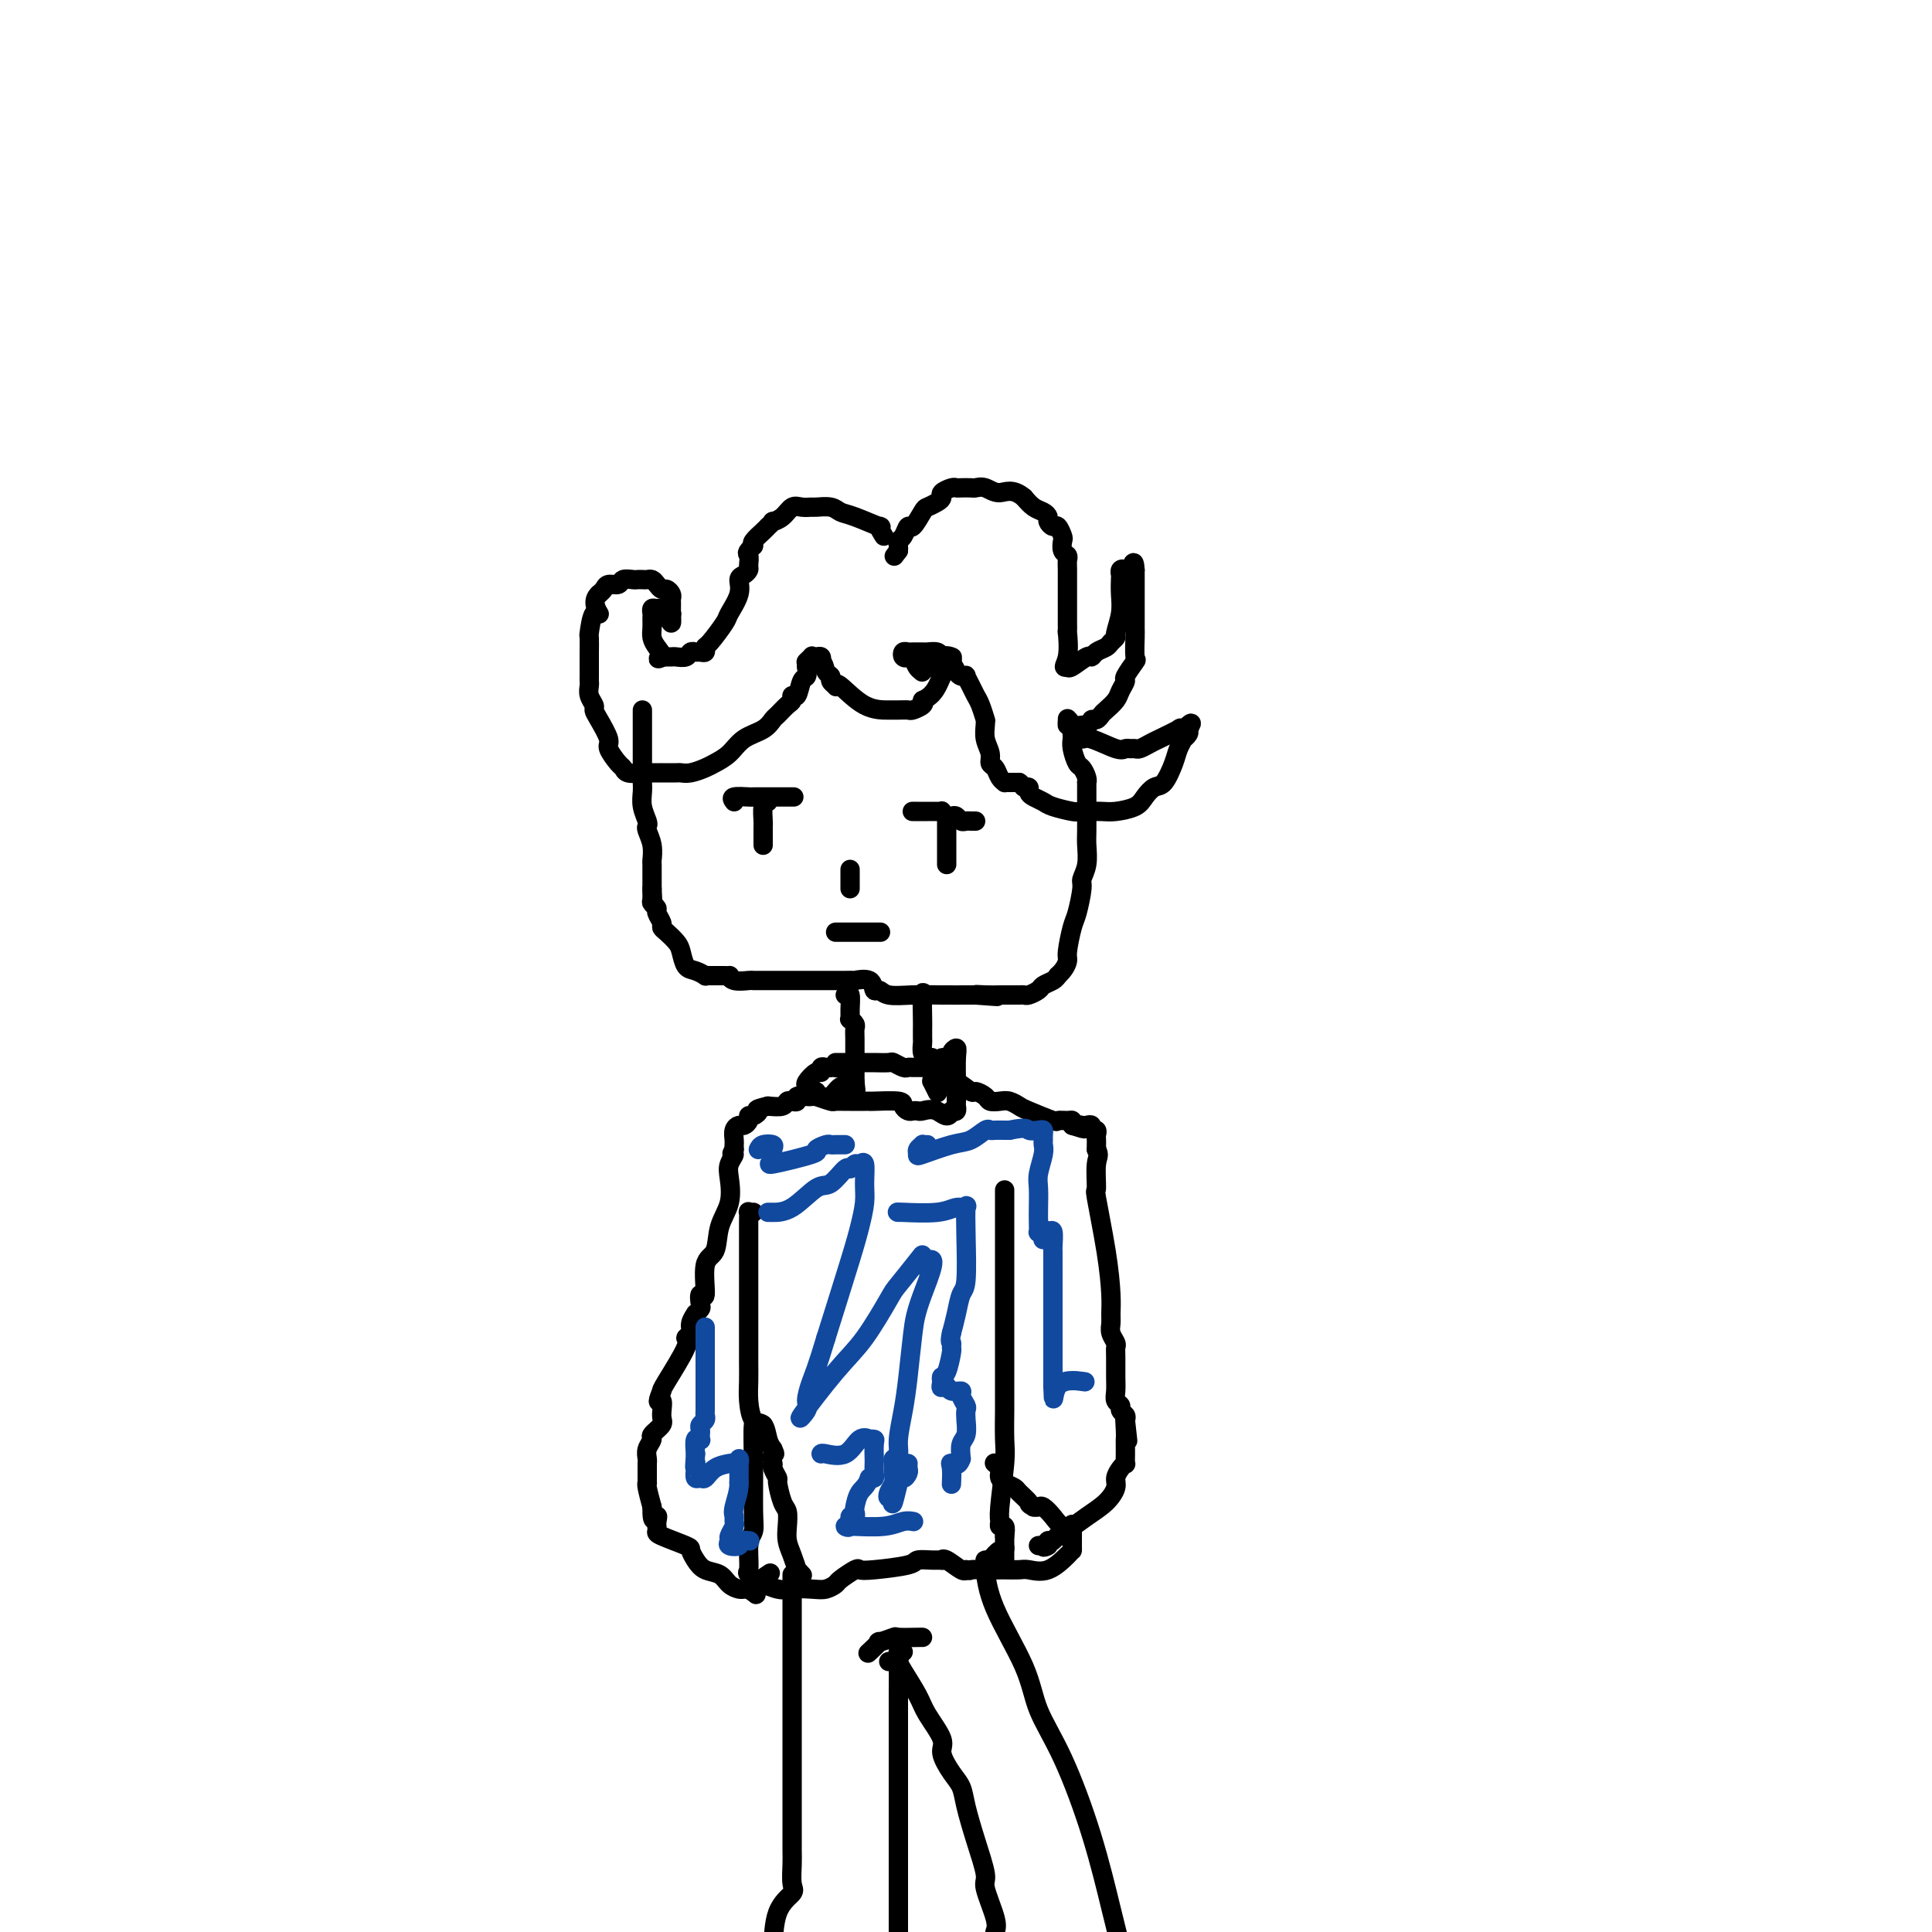 <svg viewBox='0 0 400 400' version='1.1' xmlns='http://www.w3.org/2000/svg' xmlns:xlink='http://www.w3.org/1999/xlink'><g fill='none' stroke='#000000' stroke-width='4' stroke-linecap='round' stroke-linejoin='round'><path d='M133,147c0.000,0.327 0.000,0.654 0,1c-0.000,0.346 -0.000,0.712 0,1c0.000,0.288 0.000,0.499 0,2c-0.000,1.501 -0.001,4.291 0,6c0.001,1.709 0.004,2.335 0,3c-0.004,0.665 -0.015,1.369 0,2c0.015,0.631 0.056,1.190 0,2c-0.056,0.810 -0.207,1.872 0,3c0.207,1.128 0.774,2.324 1,3c0.226,0.676 0.113,0.834 0,1c-0.113,0.166 -0.226,0.341 0,1c0.226,0.659 0.793,1.801 1,3c0.207,1.199 0.056,2.455 0,3c-0.056,0.545 -0.015,0.377 0,1c0.015,0.623 0.004,2.035 0,3c-0.004,0.965 -0.002,1.482 0,2'/><path d='M135,184c0.305,5.902 0.067,2.158 0,1c-0.067,-1.158 0.039,0.271 0,1c-0.039,0.729 -0.221,0.759 0,1c0.221,0.241 0.846,0.694 1,1c0.154,0.306 -0.162,0.467 0,1c0.162,0.533 0.803,1.440 1,2c0.197,0.560 -0.050,0.773 0,1c0.050,0.227 0.397,0.466 1,1c0.603,0.534 1.462,1.362 2,2c0.538,0.638 0.756,1.085 1,2c0.244,0.915 0.513,2.298 1,3c0.487,0.702 1.191,0.724 2,1c0.809,0.276 1.722,0.806 2,1c0.278,0.194 -0.080,0.052 0,0c0.080,-0.052 0.599,-0.014 1,0c0.401,0.014 0.685,0.004 1,0c0.315,-0.004 0.661,-0.001 1,0c0.339,0.001 0.669,0.001 1,0'/><path d='M150,202c1.450,0.249 1.076,-0.130 1,0c-0.076,0.130 0.147,0.767 1,1c0.853,0.233 2.336,0.063 3,0c0.664,-0.063 0.510,-0.017 1,0c0.490,0.017 1.625,0.005 3,0c1.375,-0.005 2.990,-0.001 5,0c2.010,0.001 4.417,0.001 6,0c1.583,-0.001 2.344,-0.002 3,0c0.656,0.002 1.208,0.008 2,0c0.792,-0.008 1.823,-0.031 2,0c0.177,0.031 -0.499,0.117 0,0c0.499,-0.117 2.172,-0.438 3,0c0.828,0.438 0.810,1.634 1,2c0.190,0.366 0.588,-0.098 1,0c0.412,0.098 0.837,0.758 2,1c1.163,0.242 3.063,0.065 5,0c1.937,-0.065 3.911,-0.017 6,0c2.089,0.017 4.293,0.005 5,0c0.707,-0.005 -0.084,-0.001 0,0c0.084,0.001 1.042,0.001 2,0'/><path d='M202,206c8.251,0.619 2.879,0.166 1,0c-1.879,-0.166 -0.266,-0.044 1,0c1.266,0.044 2.185,0.012 3,0c0.815,-0.012 1.527,-0.002 2,0c0.473,0.002 0.708,-0.002 1,0c0.292,0.002 0.640,0.012 1,0c0.360,-0.012 0.730,-0.045 1,0c0.270,0.045 0.440,0.167 1,0c0.560,-0.167 1.511,-0.622 2,-1c0.489,-0.378 0.516,-0.679 1,-1c0.484,-0.321 1.424,-0.663 2,-1c0.576,-0.337 0.788,-0.668 1,-1'/><path d='M219,202c1.394,-1.251 1.880,-2.377 2,-3c0.120,-0.623 -0.127,-0.743 0,-2c0.127,-1.257 0.626,-3.651 1,-5c0.374,-1.349 0.622,-1.653 1,-3c0.378,-1.347 0.886,-3.737 1,-5c0.114,-1.263 -0.166,-1.398 0,-2c0.166,-0.602 0.776,-1.671 1,-3c0.224,-1.329 0.060,-2.919 0,-4c-0.060,-1.081 -0.016,-1.652 0,-3c0.016,-1.348 0.004,-3.471 0,-5c-0.004,-1.529 -0.000,-2.464 0,-3c0.000,-0.536 -0.003,-0.673 0,-1c0.003,-0.327 0.012,-0.845 0,-1c-0.012,-0.155 -0.045,0.054 0,0c0.045,-0.054 0.170,-0.371 0,-1c-0.170,-0.629 -0.634,-1.569 -1,-2c-0.366,-0.431 -0.634,-0.353 -1,-1c-0.366,-0.647 -0.829,-2.020 -1,-3c-0.171,-0.980 -0.049,-1.566 0,-2c0.049,-0.434 0.024,-0.717 0,-1'/><path d='M222,152c-0.691,-4.569 -0.917,-2.493 -1,-2c-0.083,0.493 -0.022,-0.598 0,-1c0.022,-0.402 0.006,-0.115 0,0c-0.006,0.115 -0.003,0.057 0,0'/><path d='M183,111c-0.553,-0.900 -1.105,-1.800 -1,-2c0.105,-0.200 0.869,0.300 0,0c-0.869,-0.300 -3.370,-1.401 -5,-2c-1.630,-0.599 -2.390,-0.696 -3,-1c-0.610,-0.304 -1.070,-0.815 -2,-1c-0.930,-0.185 -2.332,-0.043 -3,0c-0.668,0.043 -0.604,-0.013 -1,0c-0.396,0.013 -1.254,0.093 -2,0c-0.746,-0.093 -1.381,-0.361 -2,0c-0.619,0.361 -1.223,1.350 -2,2c-0.777,0.650 -1.727,0.961 -2,1c-0.273,0.039 0.130,-0.193 0,0c-0.130,0.193 -0.792,0.811 -1,1c-0.208,0.189 0.037,-0.053 0,0c-0.037,0.053 -0.356,0.399 -1,1c-0.644,0.601 -1.613,1.457 -2,2c-0.387,0.543 -0.194,0.771 0,1'/><path d='M156,113c-1.770,1.582 -1.197,1.536 -1,2c0.197,0.464 0.016,1.438 0,2c-0.016,0.562 0.132,0.711 0,1c-0.132,0.289 -0.544,0.718 -1,1c-0.456,0.282 -0.955,0.415 -1,1c-0.045,0.585 0.366,1.620 0,3c-0.366,1.380 -1.509,3.106 -2,4c-0.491,0.894 -0.331,0.958 -1,2c-0.669,1.042 -2.168,3.064 -3,4c-0.832,0.936 -0.997,0.786 -1,1c-0.003,0.214 0.155,0.793 0,1c-0.155,0.207 -0.623,0.041 -1,0c-0.377,-0.041 -0.664,0.041 -1,0c-0.336,-0.041 -0.720,-0.207 -1,0c-0.280,0.207 -0.457,0.788 -1,1c-0.543,0.212 -1.452,0.057 -2,0c-0.548,-0.057 -0.734,-0.015 -1,0c-0.266,0.015 -0.610,0.004 -1,0c-0.390,-0.004 -0.826,-0.001 -1,0c-0.174,0.001 -0.087,0.001 0,0'/><path d='M137,136c-1.503,0.560 -0.259,0.459 0,0c0.259,-0.459 -0.467,-1.276 -1,-2c-0.533,-0.724 -0.875,-1.356 -1,-2c-0.125,-0.644 -0.034,-1.301 0,-2c0.034,-0.699 0.012,-1.441 0,-2c-0.012,-0.559 -0.013,-0.935 0,-1c0.013,-0.065 0.041,0.183 0,0c-0.041,-0.183 -0.151,-0.796 0,-1c0.151,-0.204 0.563,0.001 1,0c0.437,-0.001 0.901,-0.206 1,0c0.099,0.206 -0.166,0.825 0,1c0.166,0.175 0.762,-0.093 1,0c0.238,0.093 0.119,0.546 0,1'/><path d='M138,128c0.689,0.311 0.911,1.089 1,1c0.089,-0.089 0.044,-1.044 0,-2'/><path d='M139,127c0.154,-0.046 0.038,0.337 0,0c-0.038,-0.337 0.001,-1.396 0,-2c-0.001,-0.604 -0.042,-0.753 0,-1c0.042,-0.247 0.166,-0.592 0,-1c-0.166,-0.408 -0.622,-0.880 -1,-1c-0.378,-0.120 -0.679,0.111 -1,0c-0.321,-0.111 -0.664,-0.566 -1,-1c-0.336,-0.434 -0.666,-0.848 -1,-1c-0.334,-0.152 -0.671,-0.042 -1,0c-0.329,0.042 -0.650,0.015 -1,0c-0.350,-0.015 -0.727,-0.019 -1,0c-0.273,0.019 -0.440,0.060 -1,0c-0.560,-0.060 -1.513,-0.223 -2,0c-0.487,0.223 -0.509,0.830 -1,1c-0.491,0.170 -1.451,-0.099 -2,0c-0.549,0.099 -0.686,0.565 -1,1c-0.314,0.435 -0.804,0.839 -1,1c-0.196,0.161 -0.098,0.081 0,0'/><path d='M124,123c-1.657,1.434 -0.300,3.519 0,4c0.300,0.481 -0.455,-0.642 -1,0c-0.545,0.642 -0.878,3.050 -1,4c-0.122,0.950 -0.033,0.443 0,1c0.033,0.557 0.009,2.176 0,3c-0.009,0.824 -0.002,0.851 0,1c0.002,0.149 0.001,0.420 0,1c-0.001,0.580 -0.001,1.467 0,2c0.001,0.533 0.004,0.710 0,1c-0.004,0.290 -0.016,0.693 0,1c0.016,0.307 0.058,0.517 0,1c-0.058,0.483 -0.218,1.239 0,2c0.218,0.761 0.813,1.525 1,2c0.187,0.475 -0.034,0.660 0,1c0.034,0.340 0.324,0.836 1,2c0.676,1.164 1.738,2.995 2,4c0.262,1.005 -0.275,1.184 0,2c0.275,0.816 1.362,2.270 2,3c0.638,0.730 0.826,0.735 1,1c0.174,0.265 0.336,0.790 1,1c0.664,0.210 1.832,0.105 3,0'/><path d='M133,160c0.688,0.309 -0.092,0.083 0,0c0.092,-0.083 1.057,-0.022 2,0c0.943,0.022 1.865,0.007 2,0c0.135,-0.007 -0.518,-0.005 0,0c0.518,0.005 2.207,0.013 3,0c0.793,-0.013 0.691,-0.047 1,0c0.309,0.047 1.029,0.175 2,0c0.971,-0.175 2.193,-0.651 3,-1c0.807,-0.349 1.200,-0.570 2,-1c0.800,-0.430 2.006,-1.070 3,-2c0.994,-0.930 1.775,-2.151 3,-3c1.225,-0.849 2.892,-1.326 4,-2c1.108,-0.674 1.655,-1.544 2,-2c0.345,-0.456 0.488,-0.498 1,-1c0.512,-0.502 1.394,-1.466 2,-2c0.606,-0.534 0.937,-0.639 1,-1c0.063,-0.361 -0.140,-0.978 0,-1c0.140,-0.022 0.625,0.551 1,0c0.375,-0.551 0.639,-2.225 1,-3c0.361,-0.775 0.817,-0.650 1,-1c0.183,-0.350 0.091,-1.175 0,-2'/><path d='M167,138c2.411,-2.951 0.440,-1.327 0,-1c-0.440,0.327 0.653,-0.642 1,-1c0.347,-0.358 -0.051,-0.106 0,0c0.051,0.106 0.552,0.067 1,0c0.448,-0.067 0.842,-0.162 1,0c0.158,0.162 0.079,0.581 0,1'/><path d='M170,137c0.626,0.250 0.689,1.374 1,2c0.311,0.626 0.868,0.752 1,1c0.132,0.248 -0.161,0.616 0,1c0.161,0.384 0.775,0.782 1,1c0.225,0.218 0.062,0.255 0,0c-0.062,-0.255 -0.024,-0.800 1,0c1.024,0.800 3.033,2.947 5,4c1.967,1.053 3.894,1.011 5,1c1.106,-0.011 1.393,0.008 2,0c0.607,-0.008 1.534,-0.043 2,0c0.466,0.043 0.472,0.166 1,0c0.528,-0.166 1.580,-0.619 2,-1c0.420,-0.381 0.210,-0.691 0,-1'/><path d='M191,145c2.641,-1.121 3.245,-3.424 4,-5c0.755,-1.576 1.661,-2.424 2,-3c0.339,-0.576 0.112,-0.878 0,-1c-0.112,-0.122 -0.110,-0.062 0,0c0.110,0.062 0.327,0.125 0,0c-0.327,-0.125 -1.198,-0.440 -2,0c-0.802,0.440 -1.535,1.633 -2,2c-0.465,0.367 -0.664,-0.094 -1,0c-0.336,0.094 -0.810,0.741 -1,1c-0.190,0.259 -0.095,0.129 0,0'/><path d='M191,139c-1.336,-0.366 -1.675,-2.280 -2,-3c-0.325,-0.720 -0.634,-0.245 -1,0c-0.366,0.245 -0.789,0.262 -1,0c-0.211,-0.262 -0.211,-0.802 0,-1c0.211,-0.198 0.633,-0.053 1,0c0.367,0.053 0.679,0.013 1,0c0.321,-0.013 0.649,-0.001 1,0c0.351,0.001 0.724,-0.011 1,0c0.276,0.011 0.455,0.044 1,0c0.545,-0.044 1.454,-0.166 2,0c0.546,0.166 0.727,0.619 1,1c0.273,0.381 0.636,0.691 1,1'/><path d='M196,137c1.492,0.549 1.723,1.421 2,2c0.277,0.579 0.599,0.865 1,1c0.401,0.135 0.881,0.118 1,0c0.119,-0.118 -0.122,-0.335 0,0c0.122,0.335 0.607,1.224 1,2c0.393,0.776 0.694,1.439 1,2c0.306,0.561 0.617,1.021 1,2c0.383,0.979 0.839,2.478 1,3c0.161,0.522 0.028,0.066 0,0c-0.028,-0.066 0.048,0.257 0,1c-0.048,0.743 -0.220,1.904 0,3c0.220,1.096 0.834,2.126 1,3c0.166,0.874 -0.114,1.593 0,2c0.114,0.407 0.621,0.501 1,1c0.379,0.499 0.629,1.402 1,2c0.371,0.598 0.862,0.892 1,1c0.138,0.108 -0.078,0.029 0,0c0.078,-0.029 0.451,-0.008 1,0c0.549,0.008 1.275,0.004 2,0'/><path d='M211,162c0.937,0.703 0.779,0.962 1,1c0.221,0.038 0.819,-0.145 1,0c0.181,0.145 -0.057,0.617 0,1c0.057,0.383 0.408,0.677 1,1c0.592,0.323 1.426,0.675 2,1c0.574,0.325 0.890,0.624 2,1c1.110,0.376 3.015,0.831 4,1c0.985,0.169 1.051,0.054 2,0c0.949,-0.054 2.782,-0.046 4,0c1.218,0.046 1.821,0.131 3,0c1.179,-0.131 2.936,-0.479 4,-1c1.064,-0.521 1.437,-1.217 2,-2c0.563,-0.783 1.318,-1.654 2,-2c0.682,-0.346 1.292,-0.169 2,-1c0.708,-0.831 1.514,-2.670 2,-4c0.486,-1.330 0.652,-2.149 1,-3c0.348,-0.851 0.877,-1.733 1,-2c0.123,-0.267 -0.159,0.082 0,0c0.159,-0.082 0.760,-0.595 1,-1c0.240,-0.405 0.120,-0.703 0,-1'/><path d='M246,151c1.552,-2.483 -0.070,-0.691 -1,0c-0.930,0.691 -1.170,0.280 -1,0c0.170,-0.280 0.750,-0.429 0,0c-0.750,0.429 -2.831,1.436 -4,2c-1.169,0.564 -1.427,0.687 -2,1c-0.573,0.313 -1.463,0.818 -2,1c-0.537,0.182 -0.721,0.041 -1,0c-0.279,-0.041 -0.652,0.018 -1,0c-0.348,-0.018 -0.672,-0.113 -1,0c-0.328,0.113 -0.661,0.433 -2,0c-1.339,-0.433 -3.684,-1.619 -5,-2c-1.316,-0.381 -1.604,0.041 -2,0c-0.396,-0.041 -0.900,-0.547 -1,-1c-0.100,-0.453 0.204,-0.853 0,-1c-0.204,-0.147 -0.915,-0.042 -1,0c-0.085,0.042 0.458,0.021 1,0'/><path d='M223,151c-1.606,-0.781 0.878,-0.733 2,-1c1.122,-0.267 0.882,-0.848 1,-1c0.118,-0.152 0.595,0.125 1,0c0.405,-0.125 0.740,-0.654 1,-1c0.260,-0.346 0.446,-0.510 1,-1c0.554,-0.490 1.477,-1.305 2,-2c0.523,-0.695 0.648,-1.268 1,-2c0.352,-0.732 0.931,-1.621 1,-2c0.069,-0.379 -0.374,-0.246 0,-1c0.374,-0.754 1.564,-2.395 2,-3c0.436,-0.605 0.117,-0.173 0,-1c-0.117,-0.827 -0.031,-2.915 0,-4c0.031,-1.085 0.008,-1.169 0,-2c-0.008,-0.831 -0.002,-2.408 0,-3c0.002,-0.592 0.001,-0.200 0,-1c-0.001,-0.800 -0.000,-2.792 0,-4c0.000,-1.208 0.000,-1.633 0,-2c-0.000,-0.367 -0.000,-0.676 0,-1c0.000,-0.324 0.000,-0.662 0,-1'/><path d='M235,118c-0.182,-2.943 -0.637,-0.801 -1,0c-0.363,0.801 -0.633,0.261 -1,0c-0.367,-0.261 -0.829,-0.245 -1,0c-0.171,0.245 -0.050,0.717 0,1c0.050,0.283 0.028,0.376 0,1c-0.028,0.624 -0.063,1.778 0,3c0.063,1.222 0.225,2.513 0,4c-0.225,1.487 -0.837,3.172 -1,4c-0.163,0.828 0.125,0.801 0,1c-0.125,0.199 -0.661,0.626 -1,1c-0.339,0.374 -0.479,0.696 -1,1c-0.521,0.304 -1.421,0.590 -2,1c-0.579,0.410 -0.836,0.945 -1,1c-0.164,0.055 -0.237,-0.370 -1,0c-0.763,0.370 -2.218,1.534 -3,2c-0.782,0.466 -0.891,0.233 -1,0'/><path d='M221,138c-1.238,0.477 -0.332,-0.330 0,-2c0.332,-1.670 0.089,-4.202 0,-5c-0.089,-0.798 -0.024,0.138 0,0c0.024,-0.138 0.006,-1.350 0,-2c-0.006,-0.650 -0.002,-0.737 0,-1c0.002,-0.263 0.000,-0.700 0,-1c-0.000,-0.300 0.001,-0.462 0,-1c-0.001,-0.538 -0.004,-1.453 0,-3c0.004,-1.547 0.015,-3.728 0,-5c-0.015,-1.272 -0.056,-1.635 0,-2c0.056,-0.365 0.208,-0.733 0,-1c-0.208,-0.267 -0.776,-0.435 -1,-1c-0.224,-0.565 -0.102,-1.527 0,-2c0.102,-0.473 0.186,-0.455 0,-1c-0.186,-0.545 -0.640,-1.652 -1,-2c-0.360,-0.348 -0.624,0.062 -1,0c-0.376,-0.062 -0.863,-0.597 -1,-1c-0.137,-0.403 0.077,-0.675 0,-1c-0.077,-0.325 -0.444,-0.703 -1,-1c-0.556,-0.297 -1.302,-0.513 -2,-1c-0.698,-0.487 -1.349,-1.243 -2,-2'/><path d='M212,103c-2.373,-2.022 -3.805,-1.078 -5,-1c-1.195,0.078 -2.152,-0.711 -3,-1c-0.848,-0.289 -1.588,-0.078 -2,0c-0.412,0.078 -0.496,0.024 -1,0c-0.504,-0.024 -1.427,-0.017 -2,0c-0.573,0.017 -0.796,0.046 -1,0c-0.204,-0.046 -0.387,-0.166 -1,0c-0.613,0.166 -1.655,0.620 -2,1c-0.345,0.380 0.006,0.688 0,1c-0.006,0.312 -0.369,0.628 -1,1c-0.631,0.372 -1.531,0.800 -2,1c-0.469,0.200 -0.508,0.172 -1,1c-0.492,0.828 -1.438,2.512 -2,3c-0.562,0.488 -0.739,-0.220 -1,0c-0.261,0.220 -0.606,1.368 -1,2c-0.394,0.632 -0.837,0.747 -1,1c-0.163,0.253 -0.047,0.644 0,1c0.047,0.356 0.023,0.678 0,1'/><path d='M186,114c-1.500,2.000 -0.750,1.000 0,0'/><path d='M175,206c0.425,-0.277 0.850,-0.555 1,0c0.150,0.555 0.026,1.941 0,3c-0.026,1.059 0.046,1.791 0,2c-0.046,0.209 -0.208,-0.105 0,0c0.208,0.105 0.788,0.630 1,1c0.212,0.370 0.057,0.586 0,1c-0.057,0.414 -0.015,1.027 0,2c0.015,0.973 0.004,2.306 0,3c-0.004,0.694 -0.001,0.750 0,1c0.001,0.250 0.000,0.694 0,1c-0.000,0.306 -0.000,0.474 0,1c0.000,0.526 0.000,1.411 0,2c-0.000,0.589 -0.000,0.883 0,1c0.000,0.117 0.000,0.059 0,0'/><path d='M177,224c0.333,3.000 0.167,1.500 0,0'/><path d='M189,206c0.845,0.140 1.691,0.279 2,0c0.309,-0.279 0.083,-0.977 0,0c-0.083,0.977 -0.023,3.627 0,5c0.023,1.373 0.009,1.468 0,2c-0.009,0.532 -0.013,1.501 0,2c0.013,0.499 0.042,0.529 0,1c-0.042,0.471 -0.155,1.382 0,2c0.155,0.618 0.577,0.943 1,1c0.423,0.057 0.846,-0.152 1,0c0.154,0.152 0.040,0.666 0,1c-0.040,0.334 -0.007,0.489 0,1c0.007,0.511 -0.012,1.377 0,2c0.012,0.623 0.055,1.002 0,1c-0.055,-0.002 -0.207,-0.385 0,0c0.207,0.385 0.773,1.539 1,2c0.227,0.461 0.113,0.231 0,0'/><path d='M177,225c-0.245,0.061 -0.489,0.121 -1,0c-0.511,-0.121 -1.287,-0.425 -2,0c-0.713,0.425 -1.362,1.577 -2,2c-0.638,0.423 -1.266,0.117 -2,0c-0.734,-0.117 -1.572,-0.045 -2,0c-0.428,0.045 -0.444,0.064 -1,0c-0.556,-0.064 -1.653,-0.210 -2,0c-0.347,0.210 0.056,0.774 0,1c-0.056,0.226 -0.572,0.112 -1,0c-0.428,-0.112 -0.769,-0.222 -1,0c-0.231,0.222 -0.352,0.778 -1,1c-0.648,0.222 -1.824,0.111 -3,0'/><path d='M159,229c-3.194,0.781 -2.179,0.735 -2,1c0.179,0.265 -0.477,0.841 -1,1c-0.523,0.159 -0.915,-0.099 -1,0c-0.085,0.099 0.135,0.555 0,1c-0.135,0.445 -0.625,0.879 -1,1c-0.375,0.121 -0.637,-0.070 -1,0c-0.363,0.070 -0.829,0.400 -1,1c-0.171,0.600 -0.046,1.469 0,2c0.046,0.531 0.013,0.723 0,1c-0.013,0.277 -0.007,0.638 0,1'/><path d='M152,238c-1.024,1.529 -0.085,0.851 0,1c0.085,0.149 -0.683,1.125 -1,2c-0.317,0.875 -0.184,1.647 0,3c0.184,1.353 0.418,3.286 0,5c-0.418,1.714 -1.489,3.210 -2,5c-0.511,1.790 -0.463,3.874 -1,5c-0.537,1.126 -1.659,1.296 -2,3c-0.341,1.704 0.101,4.944 0,6c-0.101,1.056 -0.744,-0.072 -1,0c-0.256,0.072 -0.125,1.346 0,2c0.125,0.654 0.245,0.690 0,1c-0.245,0.310 -0.855,0.896 -1,1c-0.145,0.104 0.175,-0.272 0,0c-0.175,0.272 -0.846,1.194 -1,2c-0.154,0.806 0.207,1.498 0,2c-0.207,0.502 -0.983,0.815 -1,1c-0.017,0.185 0.726,0.242 0,2c-0.726,1.758 -2.922,5.217 -4,7c-1.078,1.783 -1.039,1.892 -1,2'/><path d='M137,288c-1.383,3.389 -0.341,1.863 0,2c0.341,0.137 -0.017,1.937 0,3c0.017,1.063 0.411,1.387 0,2c-0.411,0.613 -1.627,1.513 -2,2c-0.373,0.487 0.096,0.560 0,1c-0.096,0.440 -0.758,1.245 -1,2c-0.242,0.755 -0.065,1.459 0,2c0.065,0.541 0.017,0.918 0,1c-0.017,0.082 -0.005,-0.132 0,0c0.005,0.132 0.001,0.610 0,1c-0.001,0.390 -0.001,0.694 0,1c0.001,0.306 0.003,0.615 0,1c-0.003,0.385 -0.011,0.845 0,1c0.011,0.155 0.041,0.003 0,0c-0.041,-0.003 -0.155,0.142 0,1c0.155,0.858 0.577,2.429 1,4'/><path d='M135,312c-0.083,4.118 0.709,2.412 1,2c0.291,-0.412 0.082,0.471 0,1c-0.082,0.529 -0.037,0.704 0,1c0.037,0.296 0.065,0.712 0,1c-0.065,0.288 -0.223,0.448 1,1c1.223,0.552 3.826,1.495 5,2c1.174,0.505 0.919,0.573 1,1c0.081,0.427 0.498,1.214 1,2c0.502,0.786 1.090,1.569 2,2c0.910,0.431 2.142,0.508 3,1c0.858,0.492 1.340,1.400 2,2c0.660,0.600 1.496,0.893 2,1c0.504,0.107 0.674,0.029 1,0c0.326,-0.029 0.807,-0.008 1,0c0.193,0.008 0.096,0.004 0,0'/><path d='M155,329c2.833,1.881 0.917,1.083 1,0c0.083,-1.083 2.167,-2.452 3,-3c0.833,-0.548 0.417,-0.274 0,0'/><path d='M195,224c0.944,-0.232 1.887,-0.465 3,0c1.113,0.465 2.395,1.627 3,2c0.605,0.373 0.532,-0.045 1,0c0.468,0.045 1.477,0.551 2,1c0.523,0.449 0.559,0.840 1,1c0.441,0.160 1.285,0.089 2,0c0.715,-0.089 1.300,-0.196 2,0c0.700,0.196 1.515,0.694 2,1c0.485,0.306 0.642,0.421 2,1c1.358,0.579 3.919,1.622 5,2c1.081,0.378 0.681,0.091 1,0c0.319,-0.091 1.355,0.014 2,0c0.645,-0.014 0.899,-0.147 1,0c0.101,0.147 0.051,0.573 0,1'/><path d='M222,233c4.354,1.394 1.740,0.377 1,0c-0.740,-0.377 0.394,-0.116 1,0c0.606,0.116 0.684,0.087 1,0c0.316,-0.087 0.869,-0.230 1,0c0.131,0.230 -0.161,0.835 0,1c0.161,0.165 0.775,-0.111 1,0c0.225,0.111 0.060,0.607 0,1c-0.060,0.393 -0.016,0.683 0,1c0.016,0.317 0.005,0.662 0,1c-0.005,0.338 -0.002,0.669 0,1'/><path d='M227,238c0.766,1.144 0.181,1.502 0,3c-0.181,1.498 0.042,4.134 0,5c-0.042,0.866 -0.351,-0.039 0,2c0.351,2.039 1.361,7.021 2,11c0.639,3.979 0.907,6.954 1,9c0.093,2.046 0.011,3.164 0,4c-0.011,0.836 0.050,1.391 0,2c-0.050,0.609 -0.210,1.272 0,2c0.210,0.728 0.788,1.521 1,2c0.212,0.479 0.056,0.643 0,1c-0.056,0.357 -0.011,0.908 0,2c0.011,1.092 -0.012,2.726 0,4c0.012,1.274 0.060,2.187 0,3c-0.060,0.813 -0.226,1.527 0,2c0.226,0.473 0.844,0.704 1,1c0.156,0.296 -0.150,0.657 0,1c0.150,0.343 0.757,0.670 1,1c0.243,0.330 0.121,0.665 0,1'/><path d='M233,294c0.928,8.572 0.249,2.001 0,0c-0.249,-2.001 -0.067,0.568 0,2c0.067,1.432 0.019,1.728 0,2c-0.019,0.272 -0.008,0.520 0,1c0.008,0.480 0.012,1.193 0,2c-0.012,0.807 -0.040,1.710 0,2c0.040,0.290 0.150,-0.032 0,0c-0.150,0.032 -0.559,0.420 -1,1c-0.441,0.580 -0.913,1.353 -1,2c-0.087,0.647 0.212,1.169 0,2c-0.212,0.831 -0.935,1.973 -2,3c-1.065,1.027 -2.470,1.939 -4,3c-1.530,1.061 -3.183,2.270 -4,3c-0.817,0.730 -0.796,0.979 -1,1c-0.204,0.021 -0.632,-0.187 -1,0c-0.368,0.187 -0.677,0.768 -1,1c-0.323,0.232 -0.662,0.116 -1,0'/><path d='M217,319c-2.101,1.928 -0.353,1.249 0,1c0.353,-0.249 -0.689,-0.067 -1,0c-0.311,0.067 0.109,0.018 0,0c-0.109,-0.018 -0.745,-0.005 -1,0c-0.255,0.005 -0.127,0.003 0,0'/><path d='M156,251c-0.423,0.039 -0.845,0.078 -1,0c-0.155,-0.078 -0.041,-0.272 0,0c0.041,0.272 0.011,1.011 0,2c-0.011,0.989 -0.003,2.228 0,4c0.003,1.772 0.001,4.076 0,6c-0.001,1.924 -0.000,3.468 0,5c0.000,1.532 0.000,3.053 0,4c-0.000,0.947 -0.000,1.322 0,2c0.000,0.678 -0.000,1.660 0,2c0.000,0.340 0.000,0.036 0,0c-0.000,-0.036 -0.001,0.194 0,1c0.001,0.806 0.002,2.189 0,3c-0.002,0.811 -0.008,1.052 0,2c0.008,0.948 0.030,2.603 0,4c-0.030,1.397 -0.110,2.534 0,4c0.110,1.466 0.411,3.259 1,4c0.589,0.741 1.466,0.430 2,1c0.534,0.570 0.724,2.020 1,3c0.276,0.980 0.638,1.490 1,2'/><path d='M160,300c0.775,1.650 0.212,0.775 0,1c-0.212,0.225 -0.072,1.549 0,2c0.072,0.451 0.074,0.029 0,0c-0.074,-0.029 -0.226,0.333 0,1c0.226,0.667 0.831,1.638 1,2c0.169,0.362 -0.099,0.117 0,1c0.099,0.883 0.565,2.896 1,4c0.435,1.104 0.839,1.298 1,2c0.161,0.702 0.081,1.910 0,3c-0.081,1.090 -0.162,2.061 0,3c0.162,0.939 0.565,1.846 1,3c0.435,1.154 0.900,2.557 1,3c0.100,0.443 -0.165,-0.073 0,0c0.165,0.073 0.762,0.735 1,1c0.238,0.265 0.119,0.132 0,0'/><path d='M208,247c-0.000,-0.713 -0.000,-1.427 0,1c0.000,2.427 0.000,7.994 0,12c-0.000,4.006 -0.000,6.452 0,10c0.000,3.548 0.001,8.197 0,12c-0.001,3.803 -0.004,6.759 0,8c0.004,1.241 0.015,0.766 0,2c-0.015,1.234 -0.058,4.177 0,6c0.058,1.823 0.215,2.525 0,5c-0.215,2.475 -0.804,6.721 -1,9c-0.196,2.279 -0.001,2.590 0,3c0.001,0.410 -0.192,0.918 0,1c0.192,0.082 0.769,-0.262 1,0c0.231,0.262 0.115,1.131 0,2'/><path d='M208,318c-0.001,11.145 -0.002,3.507 0,1c0.002,-2.507 0.009,0.118 0,1c-0.009,0.882 -0.033,0.020 0,0c0.033,-0.020 0.124,0.802 0,1c-0.124,0.198 -0.464,-0.229 -1,0c-0.536,0.229 -1.268,1.115 -2,2'/><path d='M205,323c-0.682,0.738 -0.887,0.084 -1,0c-0.113,-0.084 -0.136,0.401 0,2c0.136,1.599 0.430,4.310 2,8c1.570,3.690 4.416,8.358 6,12c1.584,3.642 1.905,6.258 3,9c1.095,2.742 2.964,5.611 5,10c2.036,4.389 4.241,10.297 6,16c1.759,5.703 3.074,11.201 4,15c0.926,3.799 1.463,5.900 2,8'/><path d='M164,326c0.000,0.239 0.000,0.478 0,2c-0.000,1.522 -0.000,4.328 0,10c0.000,5.672 0.000,14.210 0,19c-0.000,4.790 -0.000,5.832 0,7c0.000,1.168 0.000,2.460 0,4c-0.000,1.540 -0.001,3.326 0,5c0.001,1.674 0.003,3.235 0,5c-0.003,1.765 -0.011,3.735 0,5c0.011,1.265 0.042,1.825 0,3c-0.042,1.175 -0.155,2.964 0,4c0.155,1.036 0.580,1.317 0,2c-0.580,0.683 -2.166,1.766 -3,4c-0.834,2.234 -0.917,5.617 -1,9'/><path d='M180,342c-0.251,0.235 -0.502,0.469 0,0c0.502,-0.469 1.756,-1.642 2,-2c0.244,-0.358 -0.523,0.100 0,0c0.523,-0.100 2.336,-0.759 3,-1c0.664,-0.241 0.178,-0.065 1,0c0.822,0.065 2.952,0.017 4,0c1.048,-0.017 1.013,-0.005 1,0c-0.013,0.005 -0.004,0.001 0,0c0.004,-0.001 0.002,-0.001 0,0'/><path d='M187,342c-0.423,-0.077 -0.845,-0.154 -1,0c-0.155,0.154 -0.041,0.538 0,2c0.041,1.462 0.011,4.000 0,7c-0.011,3.000 -0.003,6.462 0,10c0.003,3.538 0.001,7.153 0,10c-0.001,2.847 -0.000,4.926 0,7c0.000,2.074 0.000,4.142 0,6c-0.000,1.858 -0.000,3.506 0,5c0.000,1.494 0.000,2.834 0,4c-0.000,1.166 -0.000,2.158 0,3c0.000,0.842 0.000,1.534 0,2c-0.000,0.466 -0.000,0.704 0,1c0.000,0.296 0.000,0.648 0,1'/><path d='M184,344c0.854,0.026 1.708,0.052 2,0c0.292,-0.052 0.023,-0.183 0,0c-0.023,0.183 0.199,0.680 1,2c0.801,1.320 2.182,3.463 3,5c0.818,1.537 1.074,2.469 2,4c0.926,1.531 2.524,3.660 3,5c0.476,1.340 -0.168,1.892 0,3c0.168,1.108 1.149,2.773 2,4c0.851,1.227 1.571,2.016 2,3c0.429,0.984 0.567,2.165 1,4c0.433,1.835 1.160,4.326 2,7c0.840,2.674 1.792,5.531 2,7c0.208,1.469 -0.329,1.549 0,3c0.329,1.451 1.522,4.272 2,6c0.478,1.728 0.239,2.364 0,3'/><path d='M158,295c-0.309,0.169 -0.618,0.338 -1,0c-0.382,-0.338 -0.838,-1.184 -1,0c-0.162,1.184 -0.029,4.398 0,8c0.029,3.602 -0.045,7.591 0,10c0.045,2.409 0.208,3.239 0,4c-0.208,0.761 -0.787,1.455 -1,2c-0.213,0.545 -0.059,0.943 0,1c0.059,0.057 0.023,-0.226 0,0c-0.023,0.226 -0.033,0.959 0,2c0.033,1.041 0.109,2.388 0,3c-0.109,0.612 -0.402,0.490 0,1c0.402,0.510 1.500,1.652 2,2c0.500,0.348 0.404,-0.099 1,0c0.596,0.099 1.885,0.742 3,1c1.115,0.258 2.058,0.129 3,0'/><path d='M164,329c1.190,0.623 -0.335,0.179 0,0c0.335,-0.179 2.531,-0.094 4,0c1.469,0.094 2.210,0.197 3,0c0.790,-0.197 1.628,-0.693 2,-1c0.372,-0.307 0.279,-0.425 1,-1c0.721,-0.575 2.257,-1.608 3,-2c0.743,-0.392 0.692,-0.143 1,0c0.308,0.143 0.976,0.182 3,0c2.024,-0.182 5.404,-0.584 7,-1c1.596,-0.416 1.410,-0.846 2,-1c0.590,-0.154 1.958,-0.034 3,0c1.042,0.034 1.757,-0.019 2,0c0.243,0.019 0.013,0.110 0,0c-0.013,-0.110 0.193,-0.421 1,0c0.807,0.421 2.217,1.575 3,2c0.783,0.425 0.938,0.121 1,0c0.062,-0.121 0.031,-0.061 0,0'/><path d='M200,325c1.181,0.309 0.632,0.082 1,0c0.368,-0.082 1.651,-0.019 3,0c1.349,0.019 2.764,-0.005 4,0c1.236,0.005 2.293,0.040 3,0c0.707,-0.040 1.065,-0.154 2,0c0.935,0.154 2.447,0.576 4,0c1.553,-0.576 3.148,-2.150 4,-3c0.852,-0.850 0.962,-0.974 1,-1c0.038,-0.026 0.004,0.047 0,-1c-0.004,-1.047 0.021,-3.214 0,-4c-0.021,-0.786 -0.089,-0.190 0,0c0.089,0.190 0.336,-0.026 0,0c-0.336,0.026 -1.256,0.294 -2,0c-0.744,-0.294 -1.313,-1.151 -2,-2c-0.687,-0.849 -1.493,-1.690 -2,-2c-0.507,-0.310 -0.716,-0.089 -1,0c-0.284,0.089 -0.642,0.044 -1,0'/><path d='M214,312c-1.351,-0.737 -0.730,-0.579 -1,-1c-0.270,-0.421 -1.432,-1.422 -2,-2c-0.568,-0.578 -0.544,-0.732 -1,-1c-0.456,-0.268 -1.394,-0.650 -2,-1c-0.606,-0.350 -0.881,-0.668 -1,-1c-0.119,-0.332 -0.084,-0.677 0,-1c0.084,-0.323 0.215,-0.626 0,-1c-0.215,-0.374 -0.776,-0.821 -1,-1c-0.224,-0.179 -0.112,-0.089 0,0'/><path d='M173,220c0.107,0.000 0.214,0.000 1,0c0.786,-0.000 2.250,-0.000 3,0c0.750,0.000 0.786,0.000 1,0c0.214,-0.000 0.605,-0.001 1,0c0.395,0.001 0.792,0.004 1,0c0.208,-0.004 0.227,-0.015 1,0c0.773,0.015 2.301,0.057 3,0c0.699,-0.057 0.568,-0.211 1,0c0.432,0.211 1.426,0.789 2,1c0.574,0.211 0.727,0.057 1,0c0.273,-0.057 0.664,-0.015 1,0c0.336,0.015 0.615,0.004 1,0c0.385,-0.004 0.876,-0.001 1,0c0.124,0.001 -0.121,0.000 0,0c0.121,-0.000 0.606,-0.000 1,0c0.394,0.000 0.697,0.000 1,0'/><path d='M193,221c3.538,0.198 2.383,0.194 2,0c-0.383,-0.194 0.006,-0.579 0,-1c-0.006,-0.421 -0.408,-0.880 0,-1c0.408,-0.120 1.626,0.098 2,0c0.374,-0.098 -0.096,-0.513 0,-1c0.096,-0.487 0.758,-1.046 1,-1c0.242,0.046 0.066,0.695 0,2c-0.066,1.305 -0.020,3.264 0,5c0.020,1.736 0.016,3.249 0,4c-0.016,0.751 -0.043,0.741 0,1c0.043,0.259 0.155,0.788 0,1c-0.155,0.212 -0.578,0.106 -1,0'/><path d='M197,230c-0.665,2.011 -1.827,0.540 -3,0c-1.173,-0.540 -2.357,-0.147 -3,0c-0.643,0.147 -0.746,0.050 -1,0c-0.254,-0.050 -0.661,-0.052 -1,0c-0.339,0.052 -0.612,0.157 -1,0c-0.388,-0.157 -0.892,-0.578 -1,-1c-0.108,-0.422 0.178,-0.845 -1,-1c-1.178,-0.155 -3.821,-0.042 -5,0c-1.179,0.042 -0.894,0.011 -1,0c-0.106,-0.011 -0.605,-0.003 -1,0c-0.395,0.003 -0.687,0.001 -1,0c-0.313,-0.001 -0.646,0.001 -1,0c-0.354,-0.001 -0.730,-0.003 -1,0c-0.270,0.003 -0.433,0.011 -1,0c-0.567,-0.011 -1.537,-0.041 -2,0c-0.463,0.041 -0.418,0.155 -1,0c-0.582,-0.155 -1.791,-0.577 -3,-1'/><path d='M169,227c-4.266,-0.692 -0.932,-0.921 0,-1c0.932,-0.079 -0.536,-0.009 -1,0c-0.464,0.009 0.078,-0.044 0,0c-0.078,0.044 -0.777,0.185 -1,0c-0.223,-0.185 0.031,-0.694 0,-1c-0.031,-0.306 -0.345,-0.408 0,-1c0.345,-0.592 1.349,-1.675 2,-2c0.651,-0.325 0.948,0.109 1,0c0.052,-0.109 -0.140,-0.760 0,-1c0.140,-0.240 0.611,-0.069 1,0c0.389,0.069 0.694,0.034 1,0'/><path d='M172,221c0.971,-0.619 0.900,-0.166 1,0c0.100,0.166 0.373,0.045 1,0c0.627,-0.045 1.608,-0.013 2,0c0.392,0.013 0.196,0.006 0,0'/><path d='M152,166c-0.324,-0.423 -0.648,-0.845 0,-1c0.648,-0.155 2.268,-0.041 3,0c0.732,0.041 0.575,0.011 1,0c0.425,-0.011 1.431,-0.003 2,0c0.569,0.003 0.699,0.001 1,0c0.301,-0.001 0.771,-0.000 1,0c0.229,0.000 0.215,0.000 1,0c0.785,-0.000 2.367,-0.000 3,0c0.633,0.000 0.316,0.000 0,0'/><path d='M159,166c-0.423,0.109 -0.845,0.218 -1,1c-0.155,0.782 -0.041,2.238 0,3c0.041,0.762 0.011,0.831 0,1c-0.011,0.169 -0.003,0.437 0,1c0.003,0.563 0.001,1.421 0,2c-0.001,0.579 -0.000,0.880 0,1c0.000,0.120 0.000,0.060 0,0'/><path d='M190,168c-0.710,-0.001 -1.421,-0.001 -1,0c0.421,0.001 1.972,0.004 3,0c1.028,-0.004 1.532,-0.015 2,0c0.468,0.015 0.899,0.056 1,0c0.101,-0.056 -0.128,-0.207 0,0c0.128,0.207 0.612,0.774 1,1c0.388,0.226 0.681,0.113 1,0c0.319,-0.113 0.664,-0.226 1,0c0.336,0.226 0.665,0.793 1,1c0.335,0.207 0.677,0.056 1,0c0.323,-0.056 0.625,-0.015 1,0c0.375,0.015 0.821,0.004 1,0c0.179,-0.004 0.089,-0.002 0,0'/><path d='M196,170c0.000,-0.091 0.000,-0.182 0,1c0.000,1.182 0.000,3.636 0,5c0.000,1.364 0.000,1.636 0,2c0.000,0.364 0.000,0.818 0,1c0.000,0.182 0.000,0.091 0,0'/><path d='M176,184c0.000,-0.226 0.000,-0.452 0,-1c0.000,-0.548 0.000,-1.417 0,-2c0.000,-0.583 0.000,-0.881 0,-1c0.000,-0.119 0.000,-0.060 0,0'/><path d='M173,193c1.018,0.000 2.036,0.000 3,0c0.964,0.000 1.875,0.000 3,0c1.125,0.000 2.464,0.000 3,0c0.536,0.000 0.268,0.000 0,0'/></g>
<g fill='none' stroke='#11499F' stroke-width='4' stroke-linecap='round' stroke-linejoin='round'><path d='M159,251c0.103,-0.007 0.206,-0.013 1,0c0.794,0.013 2.279,0.047 4,-1c1.721,-1.047 3.680,-3.174 5,-4c1.320,-0.826 2.003,-0.350 3,-1c0.997,-0.650 2.310,-2.426 3,-3c0.690,-0.574 0.759,0.055 1,0c0.241,-0.055 0.654,-0.792 1,-1c0.346,-0.208 0.626,0.113 1,0c0.374,-0.113 0.843,-0.661 1,0c0.157,0.661 0.003,2.531 0,4c-0.003,1.469 0.143,2.538 0,4c-0.143,1.462 -0.577,3.317 -1,5c-0.423,1.683 -0.835,3.195 -2,7c-1.165,3.805 -3.082,9.902 -5,16'/><path d='M171,277c-1.845,6.147 -2.459,7.513 -3,9c-0.541,1.487 -1.010,3.095 -1,4c0.010,0.905 0.500,1.108 0,2c-0.500,0.892 -1.990,2.475 -1,1c0.990,-1.475 4.462,-6.006 7,-9c2.538,-2.994 4.144,-4.450 6,-7c1.856,-2.550 3.961,-6.194 5,-8c1.039,-1.806 1.010,-1.773 2,-3c0.990,-1.227 2.997,-3.715 4,-5c1.003,-1.285 1.001,-1.367 1,-1c-0.001,0.367 -0.000,1.184 0,2'/><path d='M191,262c3.976,-3.800 1.415,2.199 0,6c-1.415,3.801 -1.685,5.403 -2,8c-0.315,2.597 -0.677,6.187 -1,9c-0.323,2.813 -0.608,4.847 -1,7c-0.392,2.153 -0.890,4.425 -1,6c-0.110,1.575 0.168,2.452 0,3c-0.168,0.548 -0.781,0.766 -1,1c-0.219,0.234 -0.045,0.485 0,1c0.045,0.515 -0.038,1.296 0,2c0.038,0.704 0.196,1.333 0,2c-0.196,0.667 -0.745,1.372 -1,2c-0.255,0.628 -0.216,1.179 0,1c0.216,-0.179 0.608,-1.090 1,-2'/><path d='M185,308c-0.746,6.937 0.389,1.281 1,-1c0.611,-2.281 0.700,-1.186 1,-1c0.300,0.186 0.812,-0.538 1,-1c0.188,-0.462 0.050,-0.663 0,-1c-0.050,-0.337 -0.014,-0.811 0,-1c0.014,-0.189 0.007,-0.095 0,0'/><path d='M192,237c-0.454,0.023 -0.908,0.047 -1,0c-0.092,-0.047 0.177,-0.163 0,0c-0.177,0.163 -0.799,0.606 -1,1c-0.201,0.394 0.019,0.739 0,1c-0.019,0.261 -0.279,0.438 1,0c1.279,-0.438 4.096,-1.490 6,-2c1.904,-0.510 2.895,-0.476 4,-1c1.105,-0.524 2.324,-1.604 3,-2c0.676,-0.396 0.810,-0.106 1,0c0.190,0.106 0.436,0.029 1,0c0.564,-0.029 1.447,-0.008 2,0c0.553,0.008 0.777,0.004 1,0'/><path d='M209,234c3.740,-0.777 3.591,-0.219 4,0c0.409,0.219 1.377,0.100 2,0c0.623,-0.100 0.900,-0.180 1,0c0.100,0.180 0.023,0.622 0,1c-0.023,0.378 0.008,0.694 0,1c-0.008,0.306 -0.055,0.602 0,1c0.055,0.398 0.211,0.897 0,2c-0.211,1.103 -0.788,2.811 -1,4c-0.212,1.189 -0.057,1.860 0,3c0.057,1.140 0.018,2.750 0,4c-0.018,1.250 -0.015,2.139 0,3c0.015,0.861 0.043,1.693 0,2c-0.043,0.307 -0.155,0.088 0,0c0.155,-0.088 0.578,-0.044 1,0'/><path d='M216,255c-0.044,3.236 -0.155,0.827 0,0c0.155,-0.827 0.578,-0.070 1,0c0.422,0.070 0.845,-0.547 1,0c0.155,0.547 0.041,2.257 0,3c-0.041,0.743 -0.011,0.520 0,1c0.011,0.480 0.003,1.665 0,3c-0.003,1.335 -0.001,2.822 0,4c0.001,1.178 0.000,2.048 0,3c-0.000,0.952 -0.000,1.987 0,3c0.000,1.013 0.000,2.003 0,3c-0.000,0.997 -0.000,1.999 0,3c0.000,1.001 0.000,2.000 0,3c-0.000,1.000 -0.000,2.000 0,3c0.000,1.000 0.000,2.000 0,3'/><path d='M218,287c0.238,5.012 -0.167,1.542 1,0c1.167,-1.542 3.905,-1.155 5,-1c1.095,0.155 0.548,0.077 0,0'/><path d='M146,275c0.000,-0.297 0.000,-0.595 0,1c-0.000,1.595 -0.000,5.082 0,7c0.000,1.918 0.001,2.268 0,3c-0.001,0.732 -0.004,1.845 0,3c0.004,1.155 0.015,2.351 0,3c-0.015,0.649 -0.057,0.751 0,1c0.057,0.249 0.211,0.645 0,1c-0.211,0.355 -0.788,0.670 -1,1c-0.212,0.330 -0.061,0.675 0,1c0.061,0.325 0.030,0.631 0,1c-0.030,0.369 -0.060,0.800 0,1c0.060,0.200 0.208,0.169 0,0c-0.208,-0.169 -0.774,-0.477 -1,0c-0.226,0.477 -0.113,1.738 0,3'/><path d='M144,301c-0.313,4.448 -0.095,2.567 0,2c0.095,-0.567 0.069,0.181 0,1c-0.069,0.819 -0.180,1.708 0,2c0.180,0.292 0.650,-0.013 1,0c0.350,0.013 0.581,0.345 1,0c0.419,-0.345 1.026,-1.365 2,-2c0.974,-0.635 2.313,-0.883 3,-1c0.687,-0.117 0.720,-0.103 1,0c0.280,0.103 0.807,0.296 1,0c0.193,-0.296 0.052,-1.080 0,-1c-0.052,0.080 -0.015,1.023 0,2c0.015,0.977 0.007,1.989 0,3'/><path d='M153,307c0.082,1.644 -0.714,3.754 -1,5c-0.286,1.246 -0.062,1.629 0,2c0.062,0.371 -0.038,0.730 0,1c0.038,0.270 0.214,0.452 0,1c-0.214,0.548 -0.820,1.464 -1,2c-0.180,0.536 0.064,0.694 0,1c-0.064,0.306 -0.437,0.762 0,1c0.437,0.238 1.684,0.260 2,0c0.316,-0.260 -0.300,-0.801 0,-1c0.300,-0.199 1.514,-0.057 2,0c0.486,0.057 0.243,0.028 0,0'/><path d='M186,251c-0.265,-0.033 -0.530,-0.065 1,0c1.530,0.065 4.855,0.228 7,0c2.145,-0.228 3.112,-0.846 4,-1c0.888,-0.154 1.699,0.155 2,0c0.301,-0.155 0.092,-0.776 0,0c-0.092,0.776 -0.066,2.948 0,6c0.066,3.052 0.172,6.983 0,9c-0.172,2.017 -0.623,2.120 -1,3c-0.377,0.880 -0.679,2.537 -1,4c-0.321,1.463 -0.660,2.731 -1,4'/><path d='M197,276c-0.461,2.094 -0.113,1.828 0,2c0.113,0.172 -0.008,0.781 0,1c0.008,0.219 0.147,0.048 0,1c-0.147,0.952 -0.578,3.025 -1,4c-0.422,0.975 -0.835,0.850 -1,1c-0.165,0.150 -0.083,0.575 0,1'/><path d='M195,286c-0.311,1.778 -0.089,1.222 0,1c0.089,-0.222 0.044,-0.111 0,0'/><path d='M195,287c0.199,0.092 0.698,-0.179 1,0c0.302,0.179 0.407,0.807 1,1c0.593,0.193 1.675,-0.048 2,0c0.325,0.048 -0.108,0.387 0,1c0.108,0.613 0.757,1.500 1,2c0.243,0.500 0.079,0.612 0,1c-0.079,0.388 -0.073,1.053 0,2c0.073,0.947 0.212,2.178 0,3c-0.212,0.822 -0.775,1.235 -1,2c-0.225,0.765 -0.113,1.883 0,3'/><path d='M199,302c-0.608,1.916 -1.627,1.207 -2,1c-0.373,-0.207 -0.100,0.089 0,1c0.100,0.911 0.027,2.438 0,3c-0.027,0.562 -0.008,0.161 0,0c0.008,-0.161 0.004,-0.080 0,0'/><path d='M170,301c0.044,-0.091 0.088,-0.182 1,0c0.912,0.182 2.693,0.637 4,0c1.307,-0.637 2.140,-2.366 3,-3c0.860,-0.634 1.747,-0.173 2,0c0.253,0.173 -0.128,0.059 0,0c0.128,-0.059 0.766,-0.062 1,0c0.234,0.062 0.063,0.188 0,1c-0.063,0.812 -0.020,2.309 0,3c0.020,0.691 0.016,0.577 0,1c-0.016,0.423 -0.043,1.383 0,2c0.043,0.617 0.155,0.891 0,1c-0.155,0.109 -0.578,0.055 -1,0'/><path d='M180,306c-0.548,1.746 -1.419,2.112 -2,3c-0.581,0.888 -0.872,2.298 -1,3c-0.128,0.702 -0.092,0.696 0,1c0.092,0.304 0.239,0.919 0,1c-0.239,0.081 -0.864,-0.371 -1,0c-0.136,0.371 0.217,1.564 0,2c-0.217,0.436 -1.005,0.113 -1,0c0.005,-0.113 0.804,-0.016 1,0c0.196,0.016 -0.210,-0.048 1,0c1.210,0.048 4.036,0.209 6,0c1.964,-0.209 3.067,-0.787 4,-1c0.933,-0.213 1.695,-0.061 2,0c0.305,0.061 0.152,0.030 0,0'/><path d='M157,238c0.196,-0.405 0.393,-0.810 1,-1c0.607,-0.190 1.625,-0.167 2,0c0.375,0.167 0.107,0.476 0,1c-0.107,0.524 -0.054,1.262 0,2'/><path d='M160,240c-0.013,0.645 -1.546,1.259 0,1c1.546,-0.259 6.169,-1.390 8,-2c1.831,-0.610 0.869,-0.699 1,-1c0.131,-0.301 1.355,-0.813 2,-1c0.645,-0.187 0.712,-0.050 1,0c0.288,0.050 0.799,0.013 1,0c0.201,-0.013 0.093,-0.004 0,0c-0.093,0.004 -0.169,0.001 0,0c0.169,-0.001 0.584,-0.000 1,0c0.416,0.000 0.833,0.000 1,0c0.167,-0.000 0.083,-0.000 0,0'/></g>
</svg>